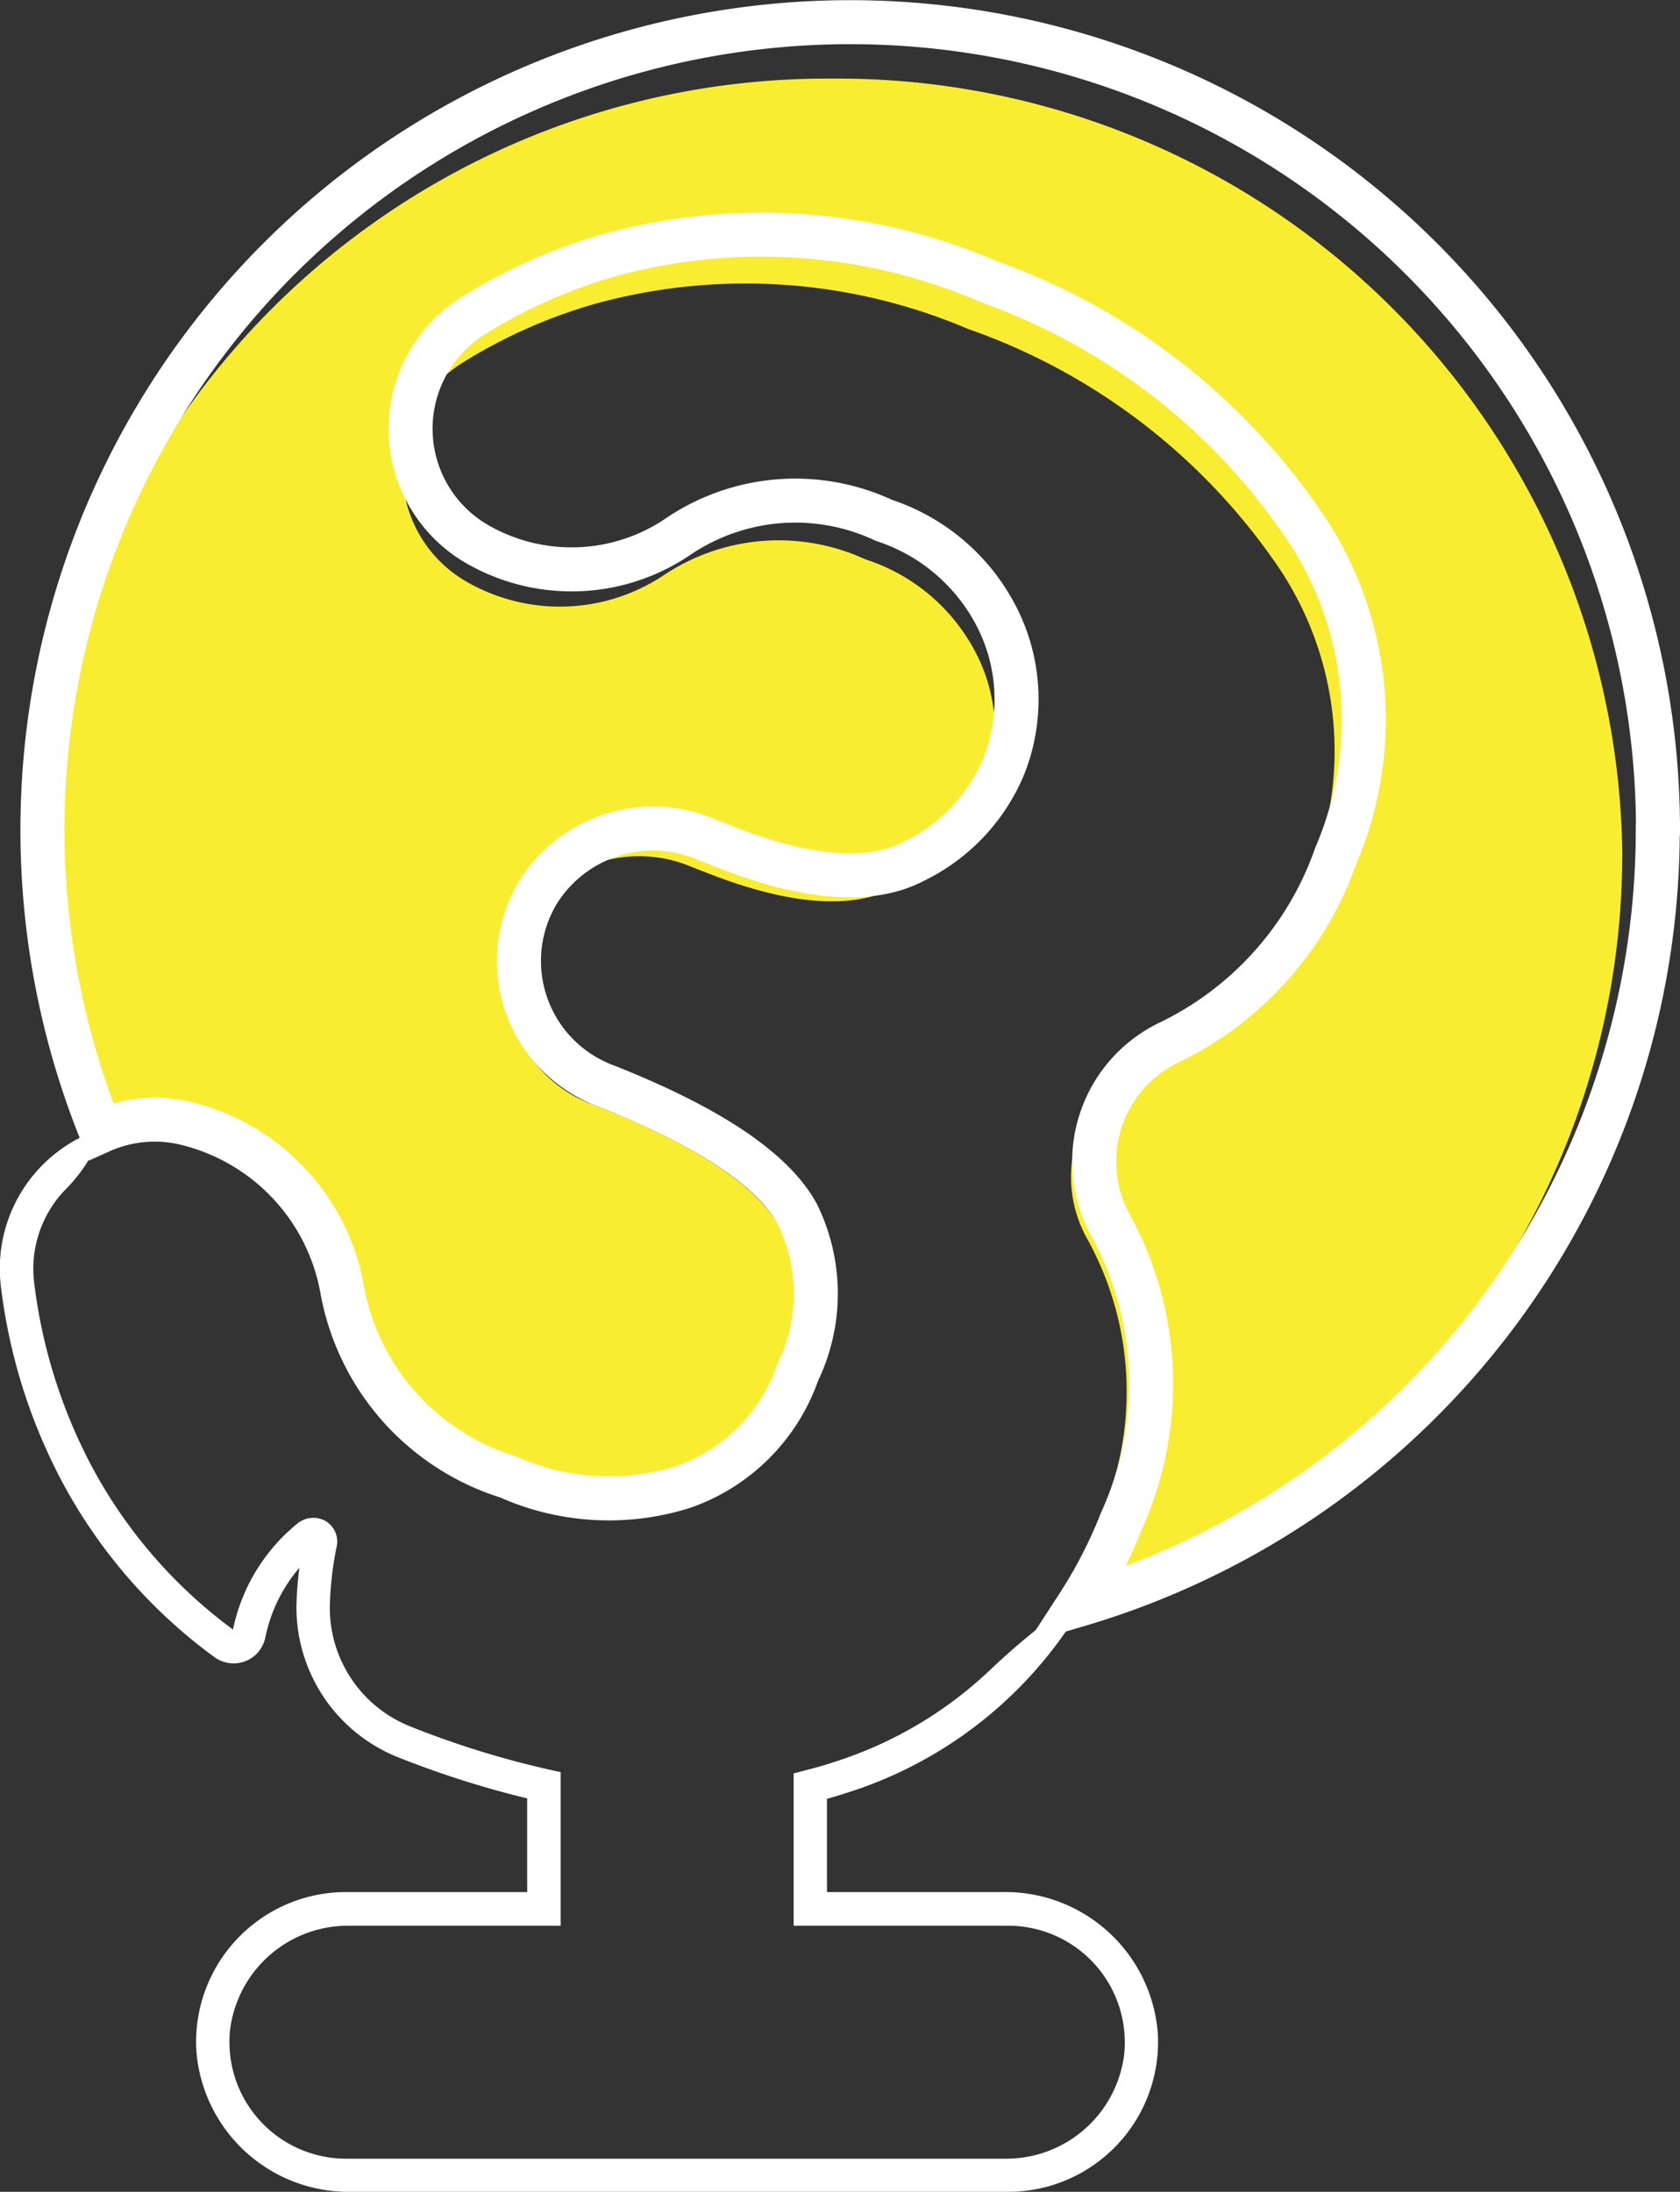 <svg xmlns="http://www.w3.org/2000/svg" width="38.168" height="49.798" viewBox="0 0 38.168 49.798">
  <rect x="0" y="0" width="38.168" height="49.798" fill="#333333" stroke="none"/>
  <g id="Group_113" data-name="Group 113" transform="translate(-0.007 0.5)">
    <path id="Path_37" data-name="Path 37" d="M39.655,17.7A17.823,17.823,0,0,0,21.709,0,17.825,17.825,0,0,0,3.76,17.7a17.4,17.4,0,0,0,1.3,6.6,2.971,2.971,0,0,1,1.87-.173,4.6,4.6,0,0,1,3.495,3.661A5.312,5.312,0,0,0,14.1,31.87a5.563,5.563,0,0,0,3.9.218,4.1,4.1,0,0,0,2.533-2.508,3.906,3.906,0,0,0-.01-3.471q-.813-1.459-4.233-2.792l-.078-.03a2.9,2.9,0,0,1-1.451-4.216,3.033,3.033,0,0,1,3.7-1.181l.429.168q2.783,1.084,4.243.317A4.053,4.053,0,0,0,25.123,16.3a3.922,3.922,0,0,0-.053-3.04,4.306,4.306,0,0,0-2.611-2.337,4.7,4.7,0,0,0-4.559.344,4.254,4.254,0,0,1-4.512.158,2.9,2.9,0,0,1-.078-4.973,11.808,11.808,0,0,1,3.038-1.344,12.9,12.9,0,0,1,8.441.579,14.2,14.2,0,0,1,6.955,5.27,7.474,7.474,0,0,1,.753,7.3,7.2,7.2,0,0,1-3.676,4.08,2.871,2.871,0,0,0-1.313,4.042,7.17,7.17,0,0,1,.223,6.464,10.147,10.147,0,0,1-.954,1.832A17.736,17.736,0,0,0,39.653,17.7Z" transform="translate(-2.79 1.286)" fill="#f9ed32"/>
    <path id="Path_35" data-name="Path 35" d="M40.465,18.354A18.352,18.352,0,1,0,5.085,25.2,3,3,0,0,1,7,25.018a4.738,4.738,0,0,1,3.574,3.8,5.484,5.484,0,0,0,3.764,4.236,5.615,5.615,0,0,0,3.992.226,4.224,4.224,0,0,0,2.59-2.6,4.1,4.1,0,0,0-.01-3.6q-.832-1.513-4.328-2.9l-.08-.031a3.028,3.028,0,0,1-1.484-4.372A3.079,3.079,0,0,1,18.8,18.554l.439.175q2.846,1.124,4.339.329A4.179,4.179,0,0,0,25.605,16.9a4.121,4.121,0,0,0-.054-3.153,4.427,4.427,0,0,0-2.67-2.424,4.747,4.747,0,0,0-4.662.357,4.3,4.3,0,0,1-4.613.164,3.029,3.029,0,0,1-.08-5.158A11.991,11.991,0,0,1,16.633,5.3a13.017,13.017,0,0,1,8.631.6,14.544,14.544,0,0,1,7.111,5.466,7.844,7.844,0,0,1,.77,7.574,7.435,7.435,0,0,1-3.759,4.231,3,3,0,0,0-1.343,4.192,7.53,7.53,0,0,1,.228,6.7,10.577,10.577,0,0,1-.976,1.9,18.356,18.356,0,0,0,13.165-17.6Z" transform="translate(-2.79)" fill="none" stroke="#fff" stroke-width="1"/>
    <path id="Path_36" data-name="Path 36" d="M24.9,108.206l-.565.863a9.53,9.53,0,0,1-5.132,3.846q-.189.062-.408.123v2.118h4.018a3.473,3.473,0,0,1,3.5,3.235,3.407,3.407,0,0,1-3.4,3.576H7.966a3.469,3.469,0,0,1-3.5-3.235,3.407,3.407,0,0,1,3.4-3.576h4.118v-2.128a21.842,21.842,0,0,1-2.919-.929,3.667,3.667,0,0,1-2.323-3.43,7.671,7.671,0,0,1,.067-.881,3.5,3.5,0,0,0-.768,1.556.768.768,0,0,1-.257.449.741.741,0,0,1-.911.021A11.839,11.839,0,0,1,1.4,105.8a12.719,12.719,0,0,1-1.376-4.429A3.34,3.34,0,0,1,2.01,97.929l.359-.159-.095.246A3.534,3.534,0,0,1,1.489,99.2a2.585,2.585,0,0,0-.709,2.085,11.994,11.994,0,0,0,1.294,4.167A11.1,11.1,0,0,0,5.3,109.192a4.2,4.2,0,0,1,1.453-2.4.574.574,0,0,1,.624-.08.541.541,0,0,1,.28.588,7.565,7.565,0,0,0-.157,1.379A2.9,2.9,0,0,0,9.345,111.4a20.763,20.763,0,0,0,3.1.965l.3.067v3.489h-4.8a2.7,2.7,0,0,0-2.714,2.393,2.651,2.651,0,0,0,2.637,2.9H22.836a2.7,2.7,0,0,0,2.714-2.393,2.651,2.651,0,0,0-2.637-2.9H18.038V112.46l.285-.074c.249-.064.452-.123.642-.187a9.166,9.166,0,0,0,3.553-2.105,15.838,15.838,0,0,1,1.925-1.561l.457-.323Z" transform="translate(0 -72.669)" fill="#fff"/>
  </g>
</svg>
